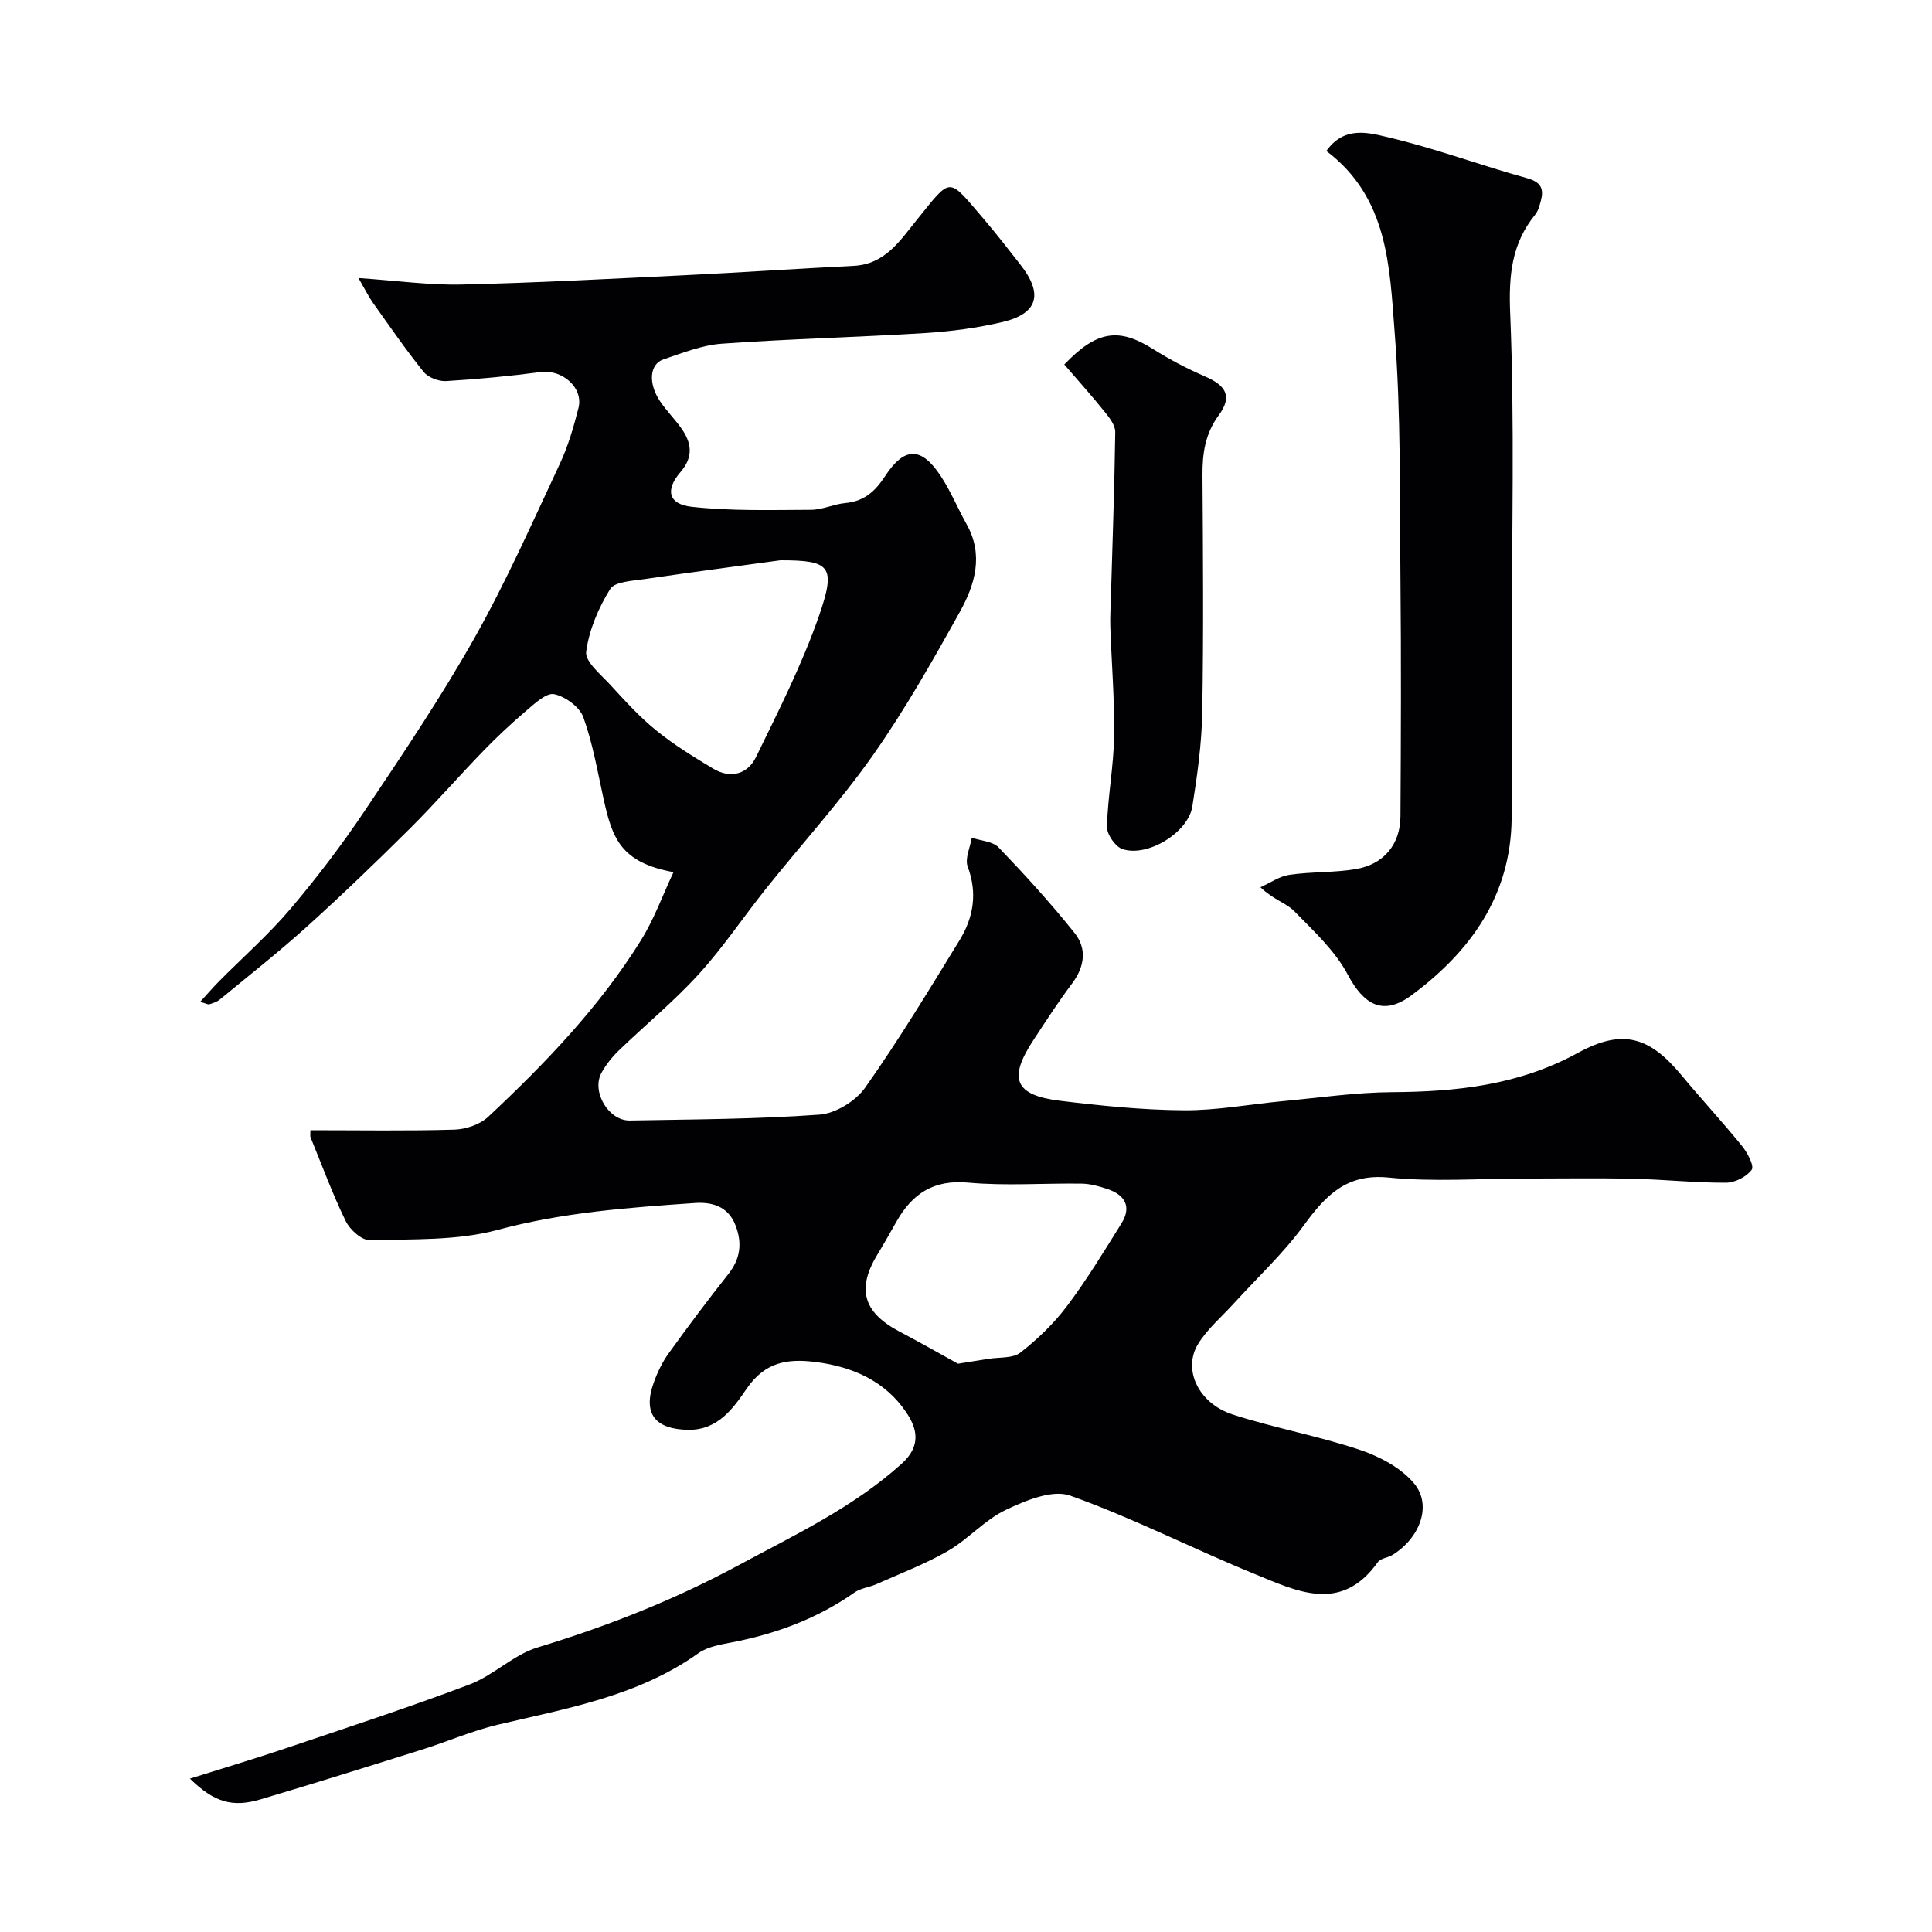 <svg enable-background="new 0 0 400 400" viewBox="0 0 400 400" xmlns="http://www.w3.org/2000/svg"><g fill="#010103"><path d="m64.27 234c10.14 0 19.97.17 29.79-.12 2.4-.07 5.31-1.06 7.02-2.66 11.82-11.07 23.03-22.74 31.64-36.57 2.69-4.32 4.44-9.23 6.72-14.08-11-1.99-12.7-7.14-14.46-15.08-1.26-5.71-2.24-11.54-4.21-17-.77-2.13-3.72-4.28-6.03-4.77-1.61-.34-4 1.91-5.72 3.37-3.12 2.65-6.12 5.46-8.97 8.4-5.12 5.28-9.95 10.85-15.16 16.03-6.94 6.9-13.99 13.69-21.25 20.25-5.85 5.28-12.05 10.16-18.14 15.18-.59.49-1.41.73-2.16.98-.25.09-.61-.15-1.9-.51 1.5-1.63 2.68-3.01 3.95-4.29 4.91-4.95 10.18-9.59 14.68-14.88 5.49-6.47 10.67-13.27 15.4-20.32 7.89-11.77 15.84-23.56 22.79-35.89 6.56-11.64 11.98-23.93 17.66-36.04 1.71-3.65 2.85-7.61 3.85-11.54 1.06-4.19-3.37-8.01-7.81-7.43-6.5.85-13.04 1.48-19.59 1.87-1.55.09-3.72-.74-4.67-1.91-3.7-4.6-7.06-9.48-10.48-14.29-.9-1.27-1.59-2.69-3-5.13 7.91.53 14.63 1.49 21.33 1.34 15.37-.35 30.74-1.18 46.1-1.92 11.71-.57 23.4-1.37 35.11-1.95 6.45-.32 9.53-5.15 12.98-9.42 7.42-9.16 6.35-9.13 14.12-.06 2.55 2.98 4.93 6.11 7.37 9.19 4.81 6.1 3.7 10.19-3.69 11.93-5.23 1.23-10.64 1.94-16.01 2.28-14.02.87-28.07 1.2-42.07 2.2-4.09.29-8.13 1.91-12.08 3.24-2.92.98-3.22 4.98-.71 8.7 1.28 1.9 2.92 3.55 4.27 5.41 2.24 3.07 2.73 6.02-.07 9.25-3.18 3.68-2.5 6.64 2.36 7.17 8.15.9 16.44.65 24.67.62 2.38-.01 4.73-1.18 7.13-1.4 3.82-.35 6.13-2.37 8.17-5.5 4.07-6.24 7.57-6.21 11.63 0 2.04 3.12 3.48 6.64 5.31 9.91 3.56 6.36 1.7 12.51-1.4 18.09-5.62 10.11-11.34 20.23-17.98 29.67-6.78 9.64-14.78 18.42-22.15 27.65-4.7 5.88-8.9 12.2-13.96 17.74-5.12 5.62-11.05 10.49-16.53 15.78-1.4 1.35-2.67 2.94-3.6 4.64-2.11 3.89 1.48 9.94 5.88 9.86 13.1-.24 26.23-.27 39.28-1.22 3.33-.24 7.5-2.82 9.46-5.61 6.94-9.84 13.2-20.18 19.5-30.45 2.89-4.71 3.78-9.75 1.71-15.28-.62-1.66.51-3.97.84-5.99 1.88.64 4.33.74 5.56 2.01 5.47 5.7 10.81 11.56 15.74 17.73 2.58 3.23 2.08 6.98-.54 10.46-2.84 3.77-5.4 7.76-8 11.71-5.26 7.99-3.88 11.42 5.57 12.56 8.48 1.03 17.03 1.9 25.56 1.96 6.83.05 13.67-1.25 20.51-1.89 7.53-.7 15.07-1.81 22.61-1.86 13.45-.08 26.32-1.47 38.5-8.14 9.33-5.11 14.88-3.27 21.45 4.65 4.1 4.94 8.47 9.65 12.51 14.63 1.13 1.39 2.57 4.13 2.01 4.92-1.05 1.46-3.46 2.68-5.31 2.69-6.43.02-12.87-.68-19.3-.82-7.5-.17-15-.04-22.5-.04-9.35 0-18.78.72-28.04-.21-8.78-.88-13.07 3.73-17.59 9.91-4.25 5.82-9.62 10.81-14.5 16.18-2.5 2.75-5.44 5.23-7.36 8.34-3.27 5.29.03 12.33 7.17 14.64 8.65 2.79 17.67 4.42 26.28 7.3 4.12 1.38 8.57 3.73 11.26 6.97 3.77 4.52 1.19 11.3-4.48 14.79-.97.59-2.47.69-3.04 1.5-7.61 10.7-16.83 5.98-25.56 2.42-12.79-5.22-25.15-11.58-38.14-16.2-3.68-1.31-9.25 1.02-13.35 2.97-4.34 2.07-7.74 6.05-11.96 8.49-4.7 2.72-9.84 4.66-14.81 6.88-1.47.65-3.23.81-4.5 1.7-7.7 5.41-16.26 8.58-25.44 10.35-2.37.46-5.01.89-6.89 2.23-12.48 8.89-27.13 11.41-41.54 14.81-5.34 1.26-10.45 3.51-15.71 5.16-11.13 3.5-22.27 6.99-33.45 10.31-5.79 1.72-9.61.59-14.58-4.3 6.89-2.18 13.32-4.09 19.67-6.23 12.79-4.32 25.62-8.5 38.24-13.28 4.94-1.87 9.05-6.13 14.04-7.65 14.4-4.37 28.24-9.81 41.5-16.96 11.75-6.34 23.8-11.98 33.9-21.08 4.16-3.75 3.16-7.37.94-10.65-4.37-6.47-11.11-9.45-18.75-10.41-5.73-.72-10.43-.09-14.28 5.52-2.67 3.9-5.87 8.59-12.04 8.52-6.91-.08-9.52-3.35-7.2-9.78.77-2.14 1.79-4.27 3.12-6.1 3.99-5.54 8.09-11.01 12.33-16.37 2.51-3.18 2.9-6.42 1.47-10.11-1.53-3.97-4.93-4.84-8.42-4.6-13.7.95-27.33 1.93-40.79 5.56-8.42 2.27-17.62 1.89-26.48 2.14-1.67.05-4.14-2.17-5-3.95-2.74-5.62-4.9-11.52-7.27-17.32-.13-.27-.04-.62-.04-1.5zm97.31-118c-8.09 1.11-18.14 2.43-28.17 3.9-2.49.37-6.12.5-7.09 2.07-2.42 3.9-4.37 8.47-4.96 12.97-.26 2.04 3.02 4.7 4.97 6.82 3.04 3.31 6.09 6.68 9.57 9.5 3.65 2.96 7.71 5.45 11.76 7.88 3.61 2.17 7.15 1.12 8.86-2.39 4.7-9.64 9.59-19.28 13.09-29.38 3.51-10.17 2.29-11.37-8.03-11.37zm36.75 166.34c2.83-.45 4.6-.72 6.37-1.01 2.23-.37 5-.06 6.57-1.29 3.56-2.78 6.93-6.03 9.64-9.63 4.09-5.44 7.65-11.3 11.26-17.09 2.2-3.53.71-5.96-2.96-7.17-1.68-.56-3.47-1.06-5.22-1.09-7.85-.12-15.74.5-23.52-.21-7.17-.66-11.57 2.27-14.85 8.04-1.29 2.26-2.55 4.54-3.91 6.76-4.37 7.14-3.02 12.01 4.35 15.95 4.6 2.42 9.11 4.99 12.27 6.74z"/><path d="m274.61 31.26c3.7-5.24 8.78-3.78 12.61-2.88 9.78 2.28 19.25 5.84 28.95 8.51 3.79 1.04 3.35 3.14 2.54 5.77-.19.62-.45 1.27-.85 1.76-4.91 6.04-5.52 12.6-5.19 20.46.93 22.65.33 45.37.33 68.06 0 12.18.11 24.37-.03 36.55-.18 15.96-8.54 27.55-20.76 36.59-5.83 4.32-9.84 1.97-13.15-4.26-2.64-4.98-7.1-9.08-11.13-13.2-1.62-1.65-4.25-2.32-6.97-4.92 2-.89 3.92-2.28 6.01-2.58 4.54-.66 9.21-.42 13.72-1.18 5.81-.97 9.23-5.12 9.26-10.93.1-16.33.16-32.65 0-48.98-.17-17.12.13-34.29-1.21-51.33-1.04-13.42-1.3-27.77-14.13-37.44z"/><path d="m220.35 75.47c6.77-7.1 11.35-7.62 18.34-3.22 3.44 2.16 7.07 4.08 10.8 5.69 4.41 1.91 5.68 4.16 2.84 8.03-2.86 3.9-3.4 7.97-3.37 12.53.11 16.32.24 32.65-.05 48.96-.11 6.52-1.02 13.06-2.05 19.52-.87 5.42-9.31 10.56-14.48 8.81-1.48-.5-3.24-3.07-3.2-4.64.17-6.22 1.38-12.42 1.48-18.63.12-7.57-.52-15.15-.78-22.72-.07-2.02.06-4.05.12-6.07.33-11.42.74-22.84.9-34.26.02-1.38-1.16-2.94-2.13-4.14-2.65-3.3-5.48-6.45-8.42-9.86z"/></g></svg>